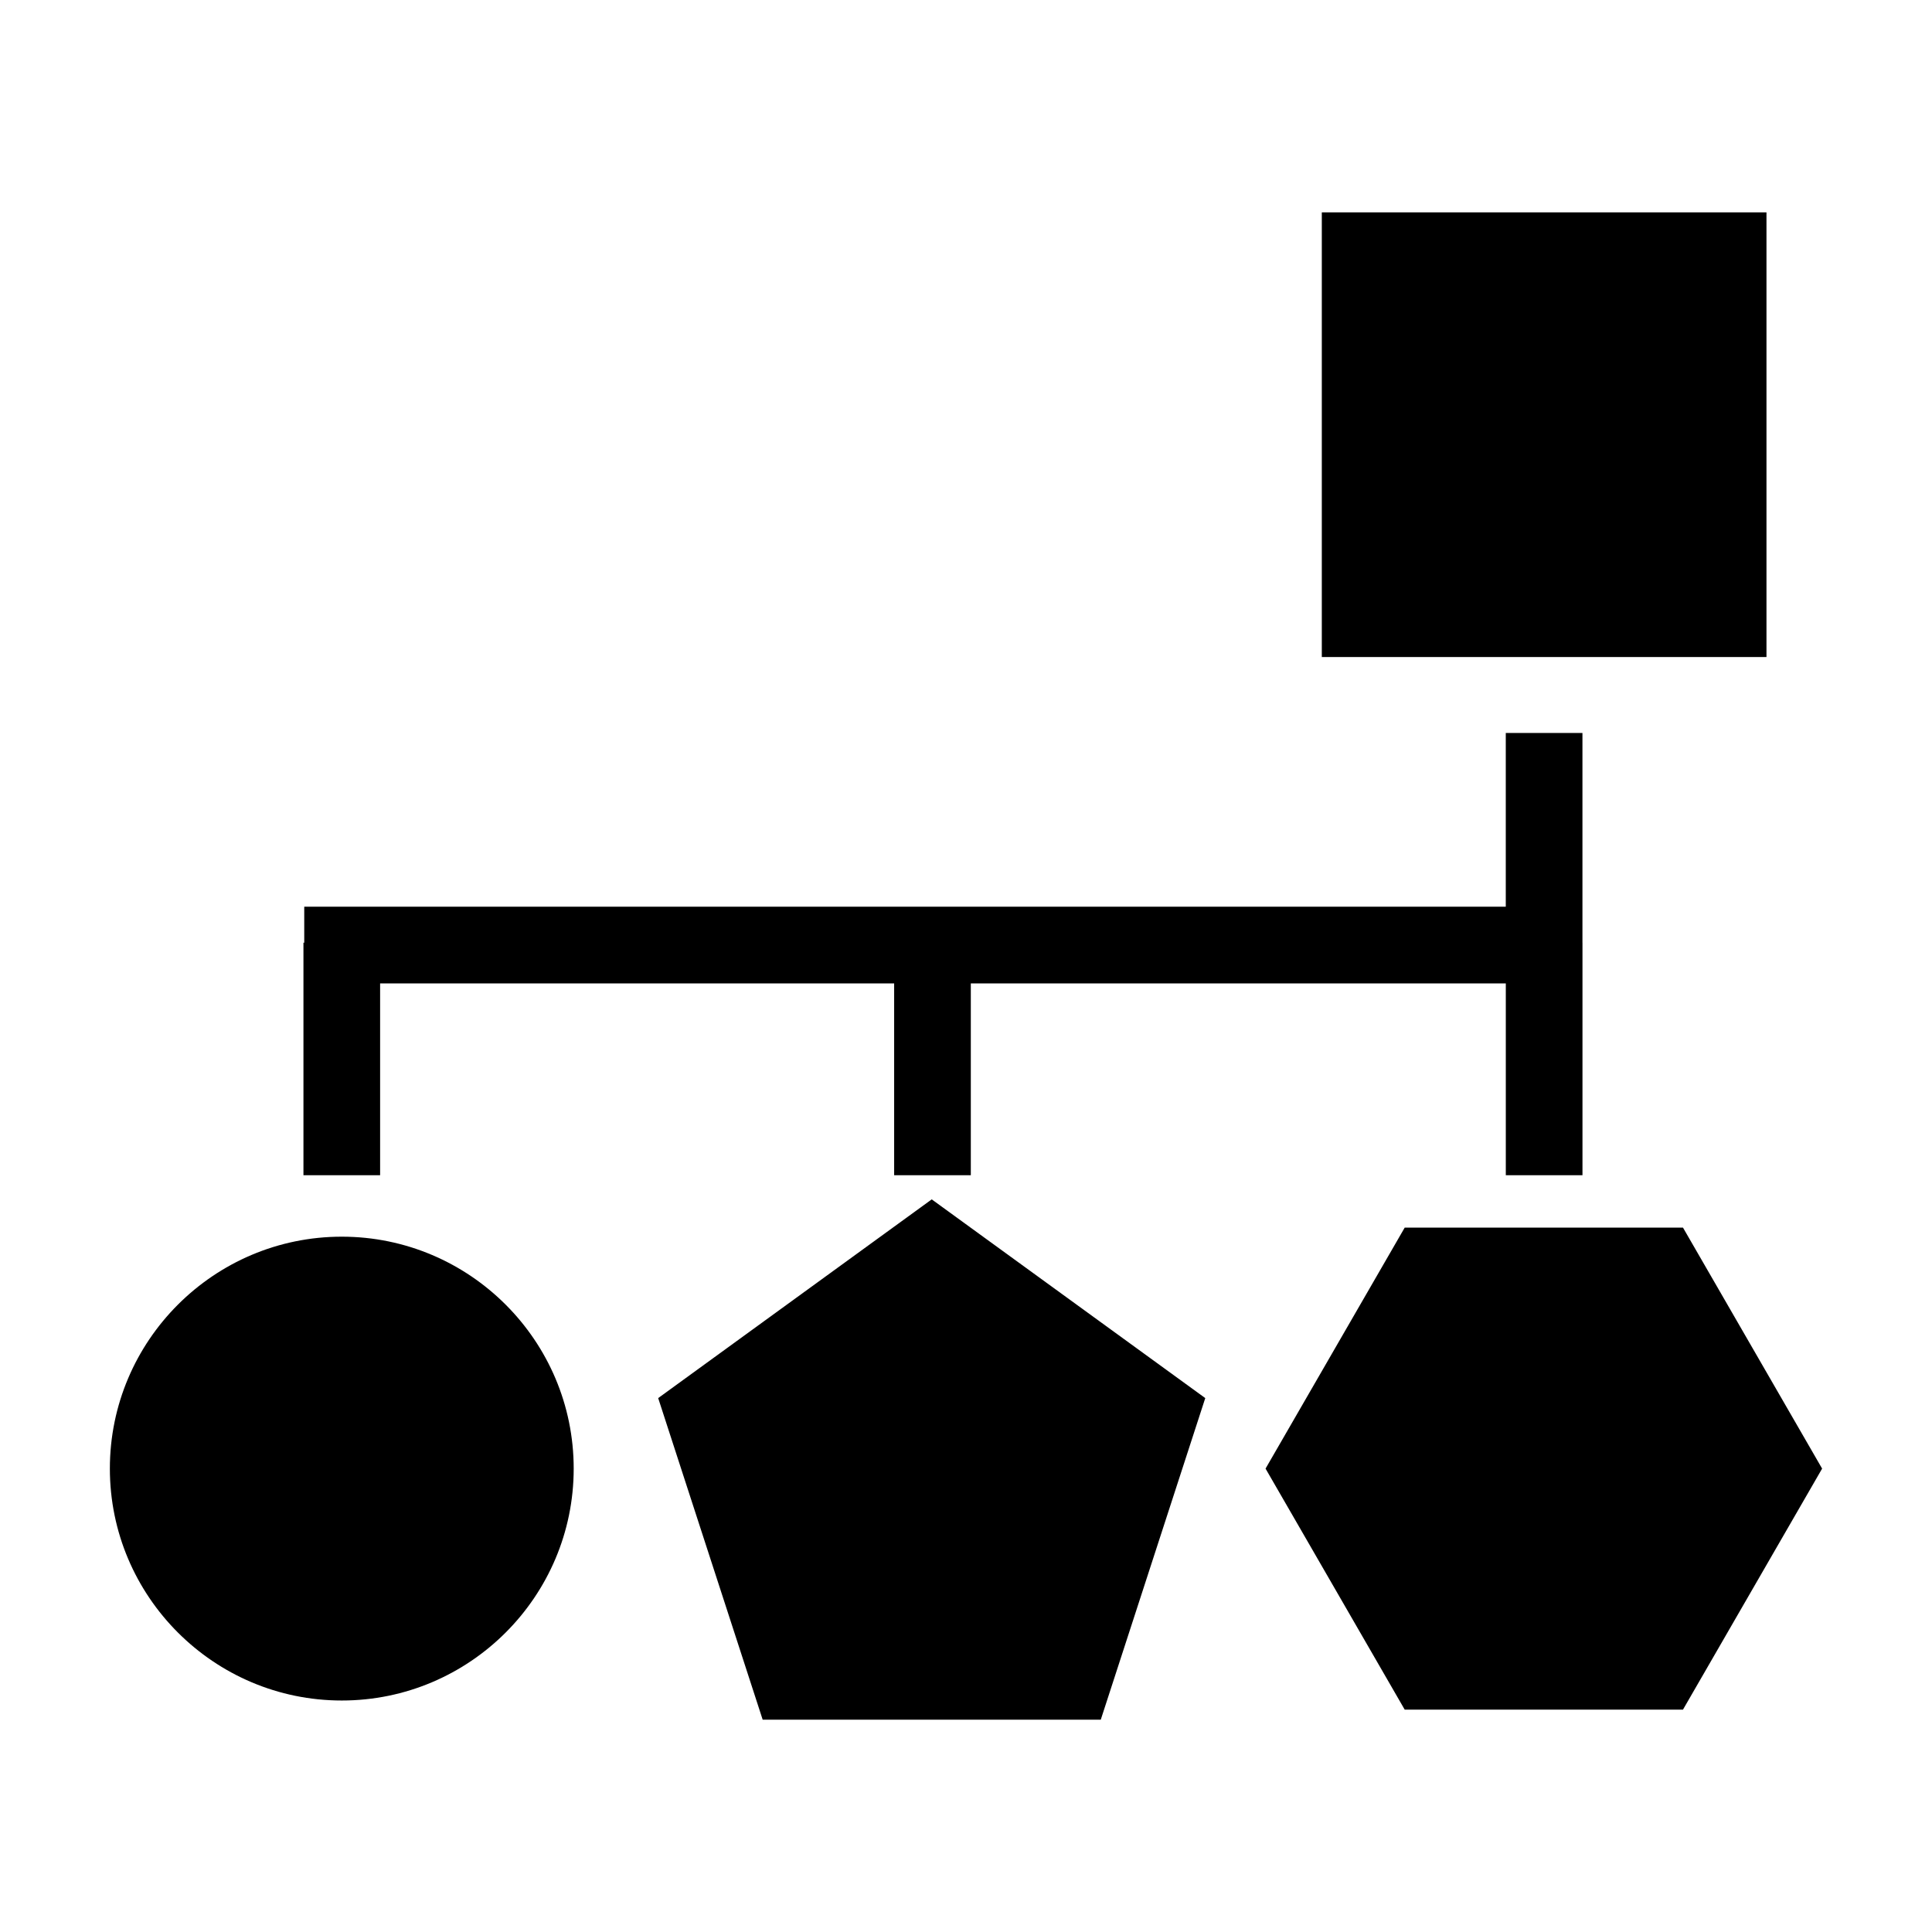 <?xml version="1.0" encoding="utf-8"?>
<!-- Generator: Adobe Illustrator 16.0.0, SVG Export Plug-In . SVG Version: 6.00 Build 0)  -->
<!DOCTYPE svg PUBLIC "-//W3C//DTD SVG 1.1//EN" "http://www.w3.org/Graphics/SVG/1.1/DTD/svg11.dtd">
<svg version="1.1" id="Layer_1" xmlns="http://www.w3.org/2000/svg" xmlns:xlink="http://www.w3.org/1999/xlink" x="0px" y="0px"
	 width="126px" height="126px" viewBox="0 0 126 126" enable-background="new 0 0 126 126" xml:space="preserve">
<path d="M115.205,42.849h-29v-29h29V42.849z M22.29,80.653c-8.34,0-15.125,6.785-15.125,15.125s6.785,15.125,15.125,15.125
	s15.125-6.785,15.125-15.125S30.63,80.653,22.29,80.653z M109.76,80.062H91.611l-9.075,15.717l9.075,15.719h18.148l9.075-15.719
	L109.76,80.062z M24.79,64.134h33.524v12.512h5V64.134h21.332h13.559v12.512h5V61.479h-0.002V47.801h-5v11.333H84.646H19.842v2.346
	H19.79v15.166h5V64.134z M42.925,91.18l6.814,20.972H71.79l6.814-20.972L60.765,78.22L42.925,91.18z"/>
</svg>
